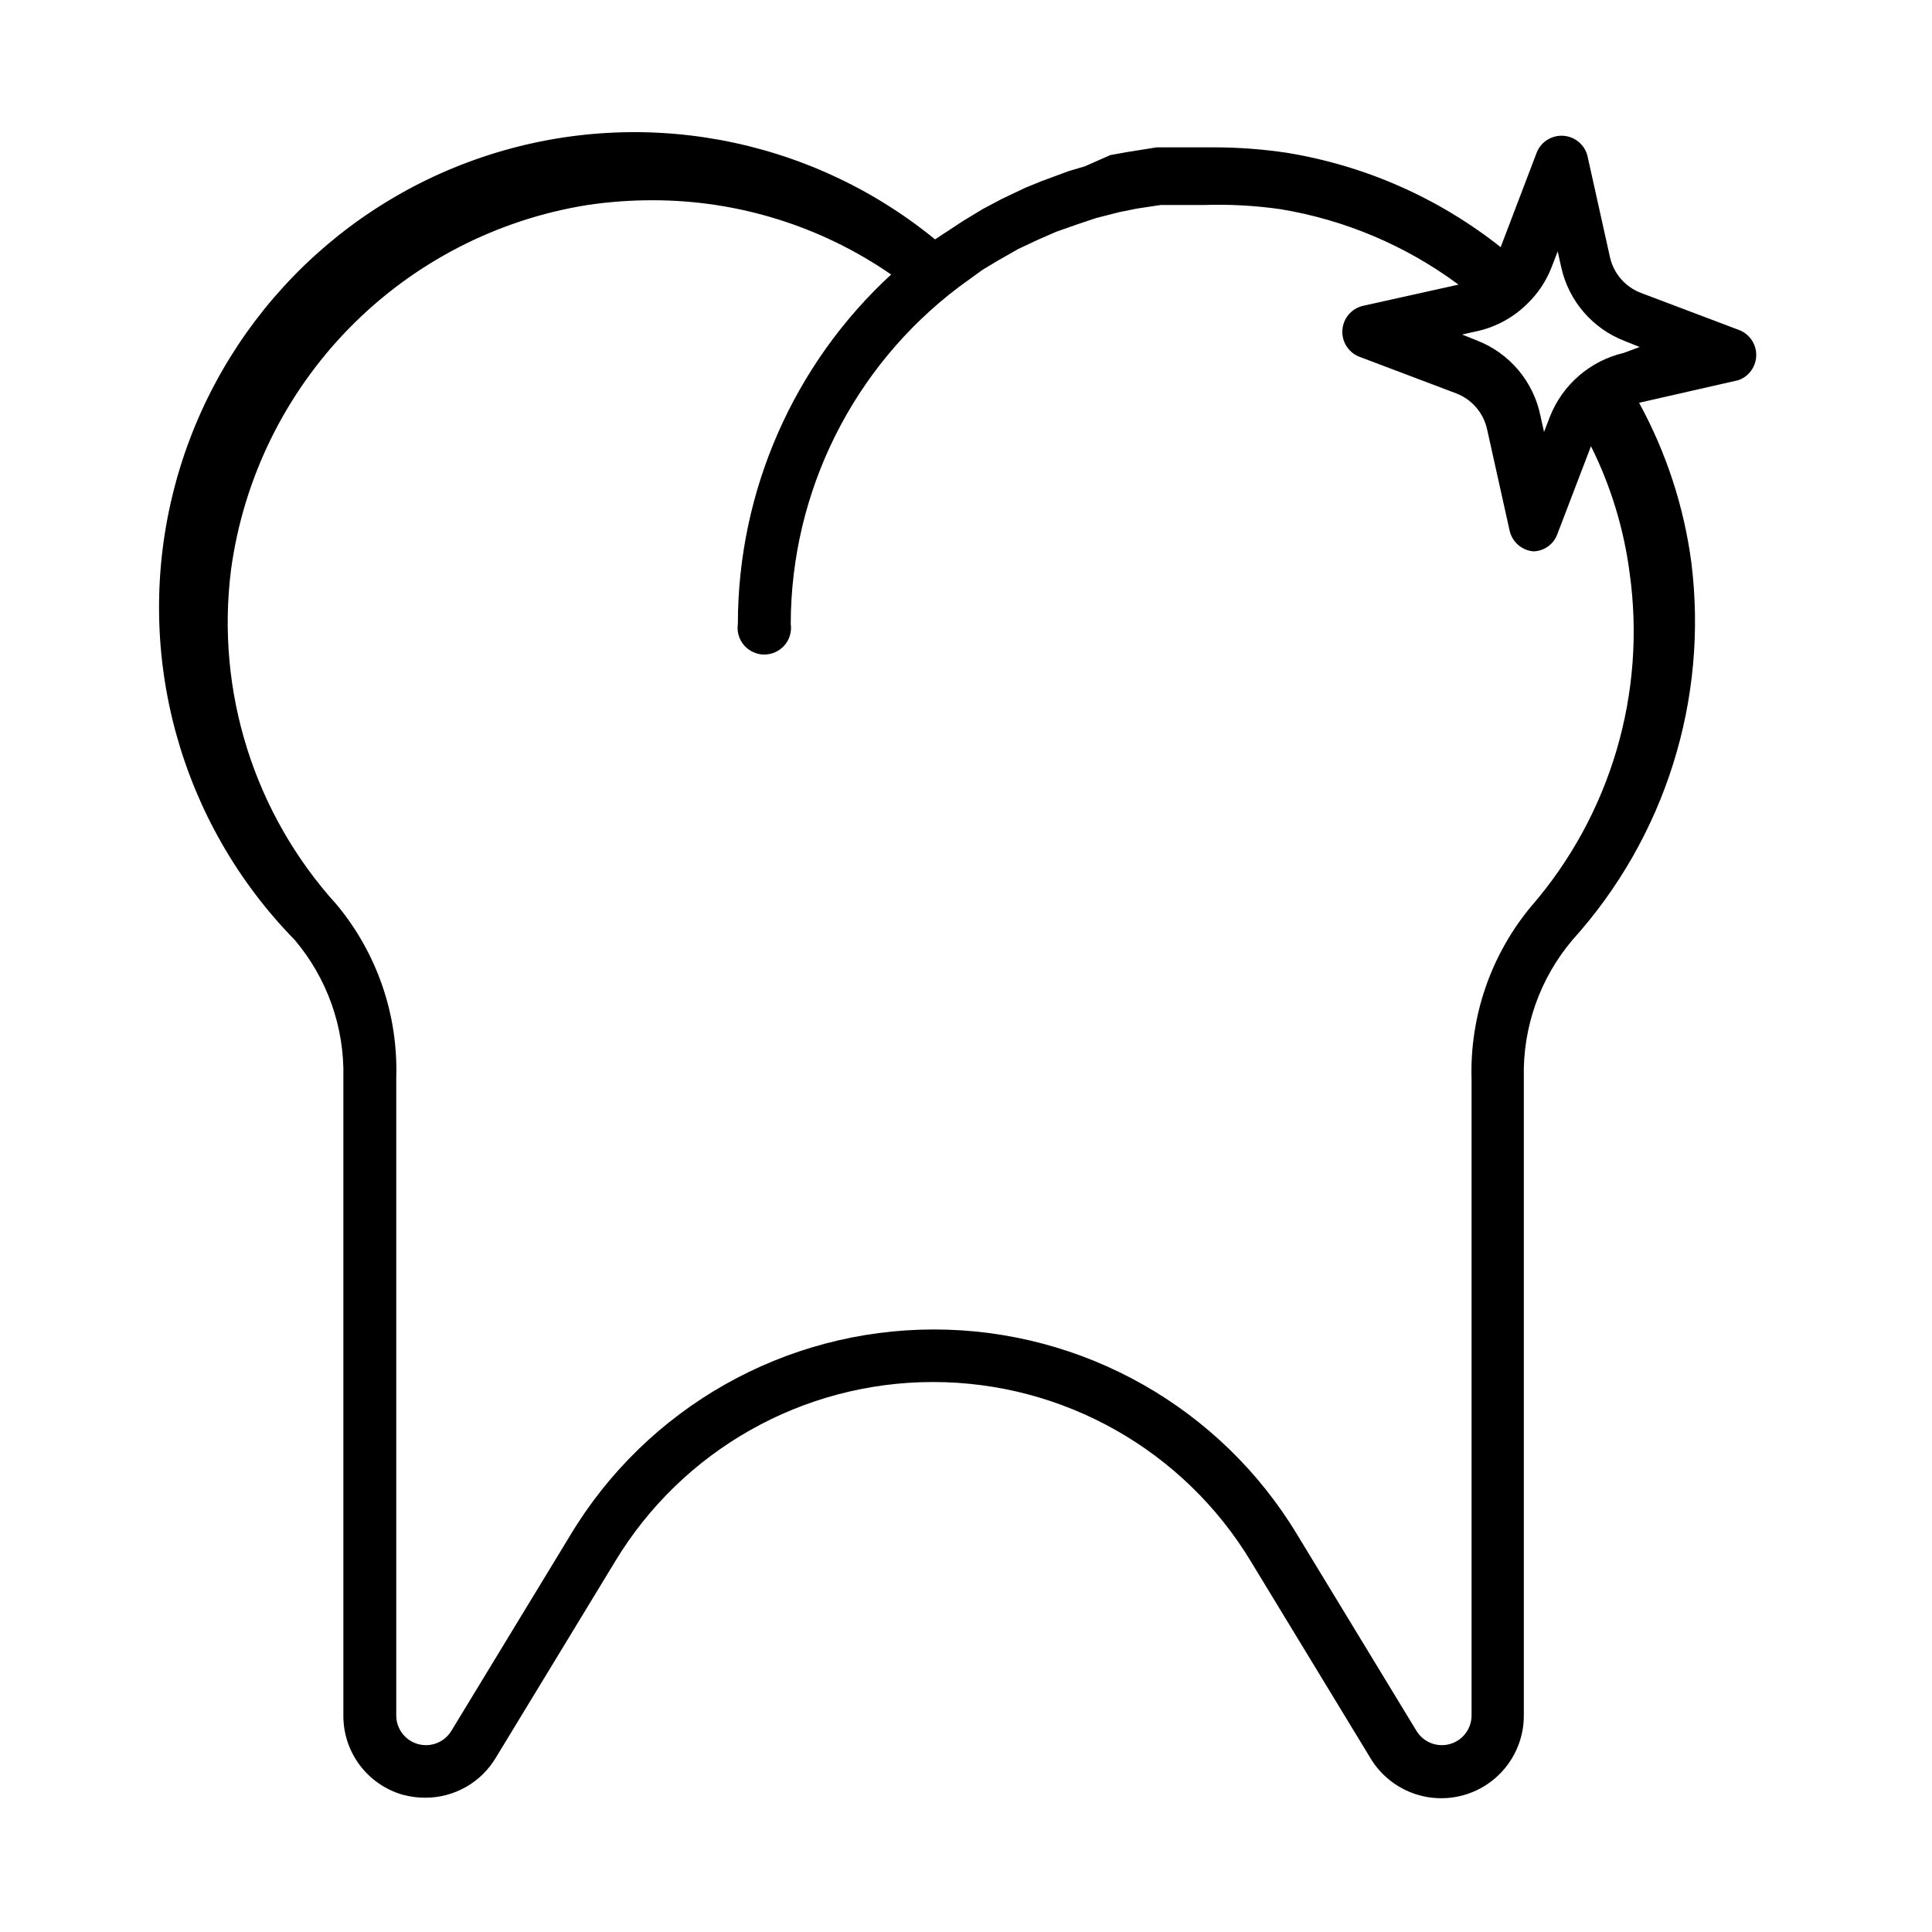 <?xml version="1.0" encoding="UTF-8"?>
<!-- Uploaded to: SVG Repo, www.svgrepo.com, Generator: SVG Repo Mixer Tools -->
<svg fill="#000000" width="800px" height="800px" version="1.1" viewBox="144 144 512 512" xmlns="http://www.w3.org/2000/svg">
 <path d="m604.67 231.38-25.82-9.762c-4.141-1.578-7.211-5.125-8.188-9.445l-5.984-26.922c-0.77-2.934-3.324-5.051-6.352-5.266s-5.852 1.523-7.031 4.32l-9.602 25.191c-16.496-13.066-36.062-21.684-56.836-25.035-6.254-0.926-12.57-1.398-18.895-1.414h-15.426l-7.871 1.258-4.41 0.789-6.769 2.988-4.25 1.258-7.242 2.676-4.254 1.734-6.297 2.992-5.039 2.676-5.195 3.148-5.512 3.621-1.891 1.258 0.004 0.004c-33.559-27.426-78.855-35.672-119.93-21.832-41.07 13.836-72.137 47.816-82.254 89.957-10.113 42.145 2.144 86.523 32.457 117.5 8.633 10.184 13.23 23.18 12.91 36.527v168.93c-0.047 4.754 1.469 9.395 4.312 13.203 2.844 3.812 6.859 6.586 11.434 7.894 1.949 0.527 3.961 0.793 5.981 0.785 7.703 0.004 14.832-4.066 18.738-10.703l31.488-51.797v-0.004c17.797-29.574 49.789-47.66 84.309-47.66 34.516 0 66.508 18.086 84.309 47.66l31.488 51.797v0.004c3.273 5.602 8.867 9.461 15.266 10.539 6.402 1.074 12.949-0.746 17.875-4.969 4.926-4.227 7.723-10.418 7.637-16.906v-168.78c-0.32-13.348 4.277-26.344 12.91-36.527 24.523-27.168 36.016-63.656 31.488-99.973-1.965-14.852-6.664-29.211-13.855-42.352l26.293-5.984c2.848-0.992 4.754-3.676 4.754-6.691 0-3.016-1.906-5.699-4.754-6.691zm-54.949 152.88c-10.652 12.844-16.25 29.137-15.742 45.816v168.46c0.035 3.559-2.324 6.699-5.754 7.656-3.426 0.961-7.07-0.5-8.887-3.562l-31.488-51.797c-20.324-33.824-56.895-54.512-96.355-54.512-39.457 0-76.027 20.688-96.352 54.512l-31.488 51.797c-1.816 3.062-5.461 4.523-8.891 3.562-3.43-0.957-5.789-4.098-5.754-7.656v-168.93c0.512-16.68-5.09-32.973-15.742-45.816-21.914-24.117-32.156-56.629-28.023-88.953 3.309-24.09 14.281-46.48 31.289-63.859 17.012-17.379 39.16-28.824 63.172-32.652 5.789-0.855 11.629-1.277 17.477-1.258 22.5 0.035 44.461 6.894 62.977 19.68-25.871 23.832-40.602 57.398-40.617 92.574-0.309 2.039 0.289 4.113 1.637 5.676 1.344 1.562 3.305 2.461 5.367 2.461s4.023-0.898 5.371-2.461c1.344-1.562 1.941-3.637 1.637-5.676 0.059-35.09 16.551-68.125 44.555-89.27l6.297-4.566 3.938-2.363 5.512-3.148 5.039-2.363 5.039-2.203 5.824-2.047 4.723-1.574 6.141-1.574 4.723-0.945 6.297-0.945h11.336v0.004c6.789-0.227 13.582 0.145 20.309 1.102 17.113 2.809 33.305 9.664 47.23 19.996l-25.504 5.668c-2.934 0.773-5.051 3.328-5.266 6.352-0.215 3.027 1.523 5.856 4.32 7.031l25.82 9.762c4.141 1.578 7.211 5.125 8.188 9.445l5.984 26.922h-0.004c0.676 3.012 3.223 5.242 6.301 5.512 2.797-0.062 5.281-1.801 6.297-4.41l8.973-23.457c5.25 10.531 8.711 21.867 10.234 33.535 4.496 31.887-5.035 64.156-26.137 88.48zm24.562-146.73c-8.871 2.086-16.16 8.379-19.523 16.848l-1.574 4.094-0.945-4.25v-0.004c-1.84-9.098-8.188-16.637-16.844-19.992l-3.938-1.574 4.25-0.945c4.945-1.148 9.473-3.656 13.07-7.242 2.84-2.742 5.043-6.074 6.453-9.762l1.574-4.094 0.945 4.25c1.984 8.922 8.312 16.254 16.848 19.523l3.938 1.574z"/>
</svg>